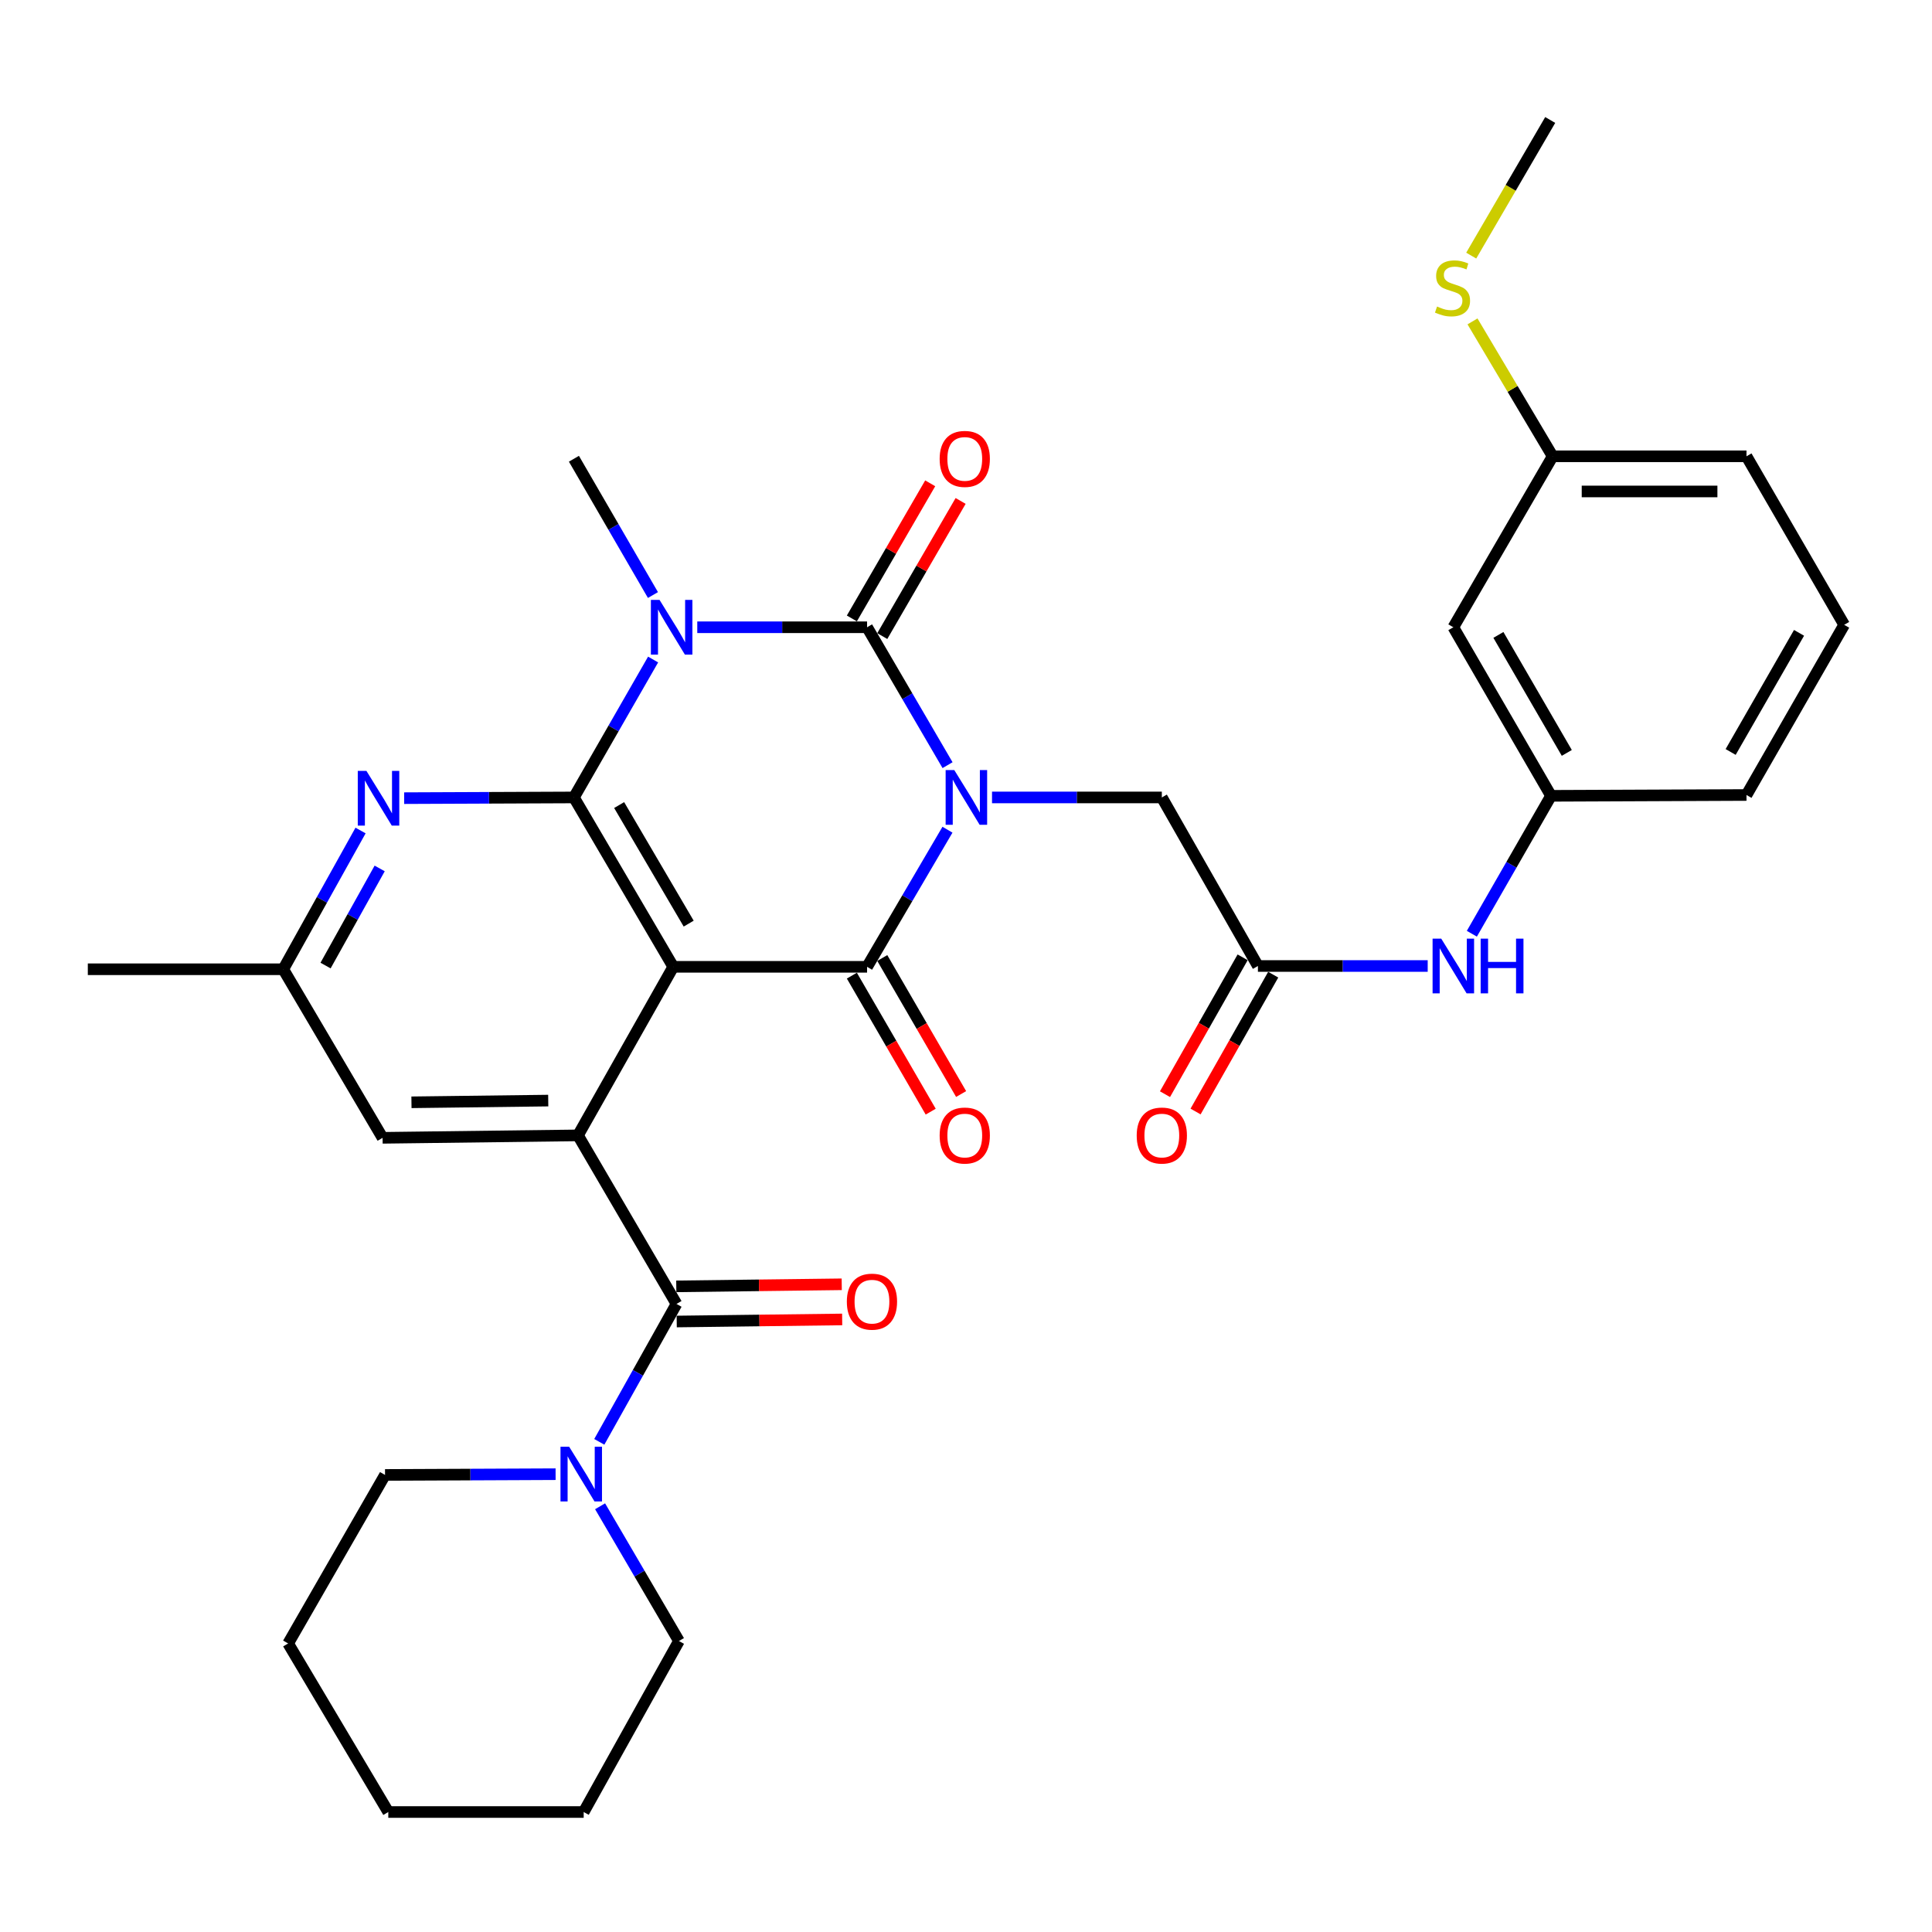 <?xml version='1.0' encoding='iso-8859-1'?>
<svg version='1.1' baseProfile='full'
              xmlns='http://www.w3.org/2000/svg'
                      xmlns:rdkit='http://www.rdkit.org/xml'
                      xmlns:xlink='http://www.w3.org/1999/xlink'
                  xml:space='preserve'
width='1000px' height='1000px' viewBox='0 0 1000 1000'>
<!-- END OF HEADER -->
<rect style='opacity:1.0;fill:#FFFFFF;stroke:none' width='1000' height='1000' x='0' y='0'> </rect>
<path class='bond-0' d='M 490.45,396.045 L 469.623,360.358' style='fill:none;fill-rule:evenodd;stroke:#0000FF;stroke-width:6px;stroke-linecap:butt;stroke-linejoin:miter;stroke-opacity:1' />
<path class='bond-0' d='M 469.623,360.358 L 448.795,324.67' style='fill:none;fill-rule:evenodd;stroke:#000000;stroke-width:6px;stroke-linecap:butt;stroke-linejoin:miter;stroke-opacity:1' />
<path class='bond-3' d='M 490.409,429.455 L 469.602,464.94' style='fill:none;fill-rule:evenodd;stroke:#0000FF;stroke-width:6px;stroke-linecap:butt;stroke-linejoin:miter;stroke-opacity:1' />
<path class='bond-3' d='M 469.602,464.94 L 448.795,500.425' style='fill:none;fill-rule:evenodd;stroke:#000000;stroke-width:6px;stroke-linecap:butt;stroke-linejoin:miter;stroke-opacity:1' />
<path class='bond-9' d='M 513.471,412.755 L 557.415,412.755' style='fill:none;fill-rule:evenodd;stroke:#0000FF;stroke-width:6px;stroke-linecap:butt;stroke-linejoin:miter;stroke-opacity:1' />
<path class='bond-9' d='M 557.415,412.755 L 601.358,412.755' style='fill:none;fill-rule:evenodd;stroke:#000000;stroke-width:6px;stroke-linecap:butt;stroke-linejoin:miter;stroke-opacity:1' />
<path class='bond-1' d='M 448.795,324.67 L 404.852,324.67' style='fill:none;fill-rule:evenodd;stroke:#000000;stroke-width:6px;stroke-linecap:butt;stroke-linejoin:miter;stroke-opacity:1' />
<path class='bond-1' d='M 404.852,324.67 L 360.908,324.67' style='fill:none;fill-rule:evenodd;stroke:#0000FF;stroke-width:6px;stroke-linecap:butt;stroke-linejoin:miter;stroke-opacity:1' />
<path class='bond-11' d='M 456.667,329.234 L 476.941,294.261' style='fill:none;fill-rule:evenodd;stroke:#000000;stroke-width:6px;stroke-linecap:butt;stroke-linejoin:miter;stroke-opacity:1' />
<path class='bond-11' d='M 476.941,294.261 L 497.216,259.289' style='fill:none;fill-rule:evenodd;stroke:#FF0000;stroke-width:6px;stroke-linecap:butt;stroke-linejoin:miter;stroke-opacity:1' />
<path class='bond-11' d='M 440.924,320.107 L 461.199,285.134' style='fill:none;fill-rule:evenodd;stroke:#000000;stroke-width:6px;stroke-linecap:butt;stroke-linejoin:miter;stroke-opacity:1' />
<path class='bond-11' d='M 461.199,285.134 L 481.473,250.162' style='fill:none;fill-rule:evenodd;stroke:#FF0000;stroke-width:6px;stroke-linecap:butt;stroke-linejoin:miter;stroke-opacity:1' />
<path class='bond-20' d='M 337.967,307.989 L 317.514,272.717' style='fill:none;fill-rule:evenodd;stroke:#0000FF;stroke-width:6px;stroke-linecap:butt;stroke-linejoin:miter;stroke-opacity:1' />
<path class='bond-20' d='M 317.514,272.717 L 297.061,237.445' style='fill:none;fill-rule:evenodd;stroke:#000000;stroke-width:6px;stroke-linecap:butt;stroke-linejoin:miter;stroke-opacity:1' />
<path class='bond-33' d='M 338.05,341.369 L 317.556,377.062' style='fill:none;fill-rule:evenodd;stroke:#0000FF;stroke-width:6px;stroke-linecap:butt;stroke-linejoin:miter;stroke-opacity:1' />
<path class='bond-33' d='M 317.556,377.062 L 297.061,412.755' style='fill:none;fill-rule:evenodd;stroke:#000000;stroke-width:6px;stroke-linecap:butt;stroke-linejoin:miter;stroke-opacity:1' />
<path class='bond-2' d='M 348.478,500.425 L 448.795,500.425' style='fill:none;fill-rule:evenodd;stroke:#000000;stroke-width:6px;stroke-linecap:butt;stroke-linejoin:miter;stroke-opacity:1' />
<path class='bond-4' d='M 348.478,500.425 L 297.061,412.755' style='fill:none;fill-rule:evenodd;stroke:#000000;stroke-width:6px;stroke-linecap:butt;stroke-linejoin:miter;stroke-opacity:1' />
<path class='bond-4' d='M 356.462,478.068 L 320.47,416.699' style='fill:none;fill-rule:evenodd;stroke:#000000;stroke-width:6px;stroke-linecap:butt;stroke-linejoin:miter;stroke-opacity:1' />
<path class='bond-5' d='M 348.478,500.425 L 299.164,587.67' style='fill:none;fill-rule:evenodd;stroke:#000000;stroke-width:6px;stroke-linecap:butt;stroke-linejoin:miter;stroke-opacity:1' />
<path class='bond-12' d='M 440.923,504.987 L 461.327,540.189' style='fill:none;fill-rule:evenodd;stroke:#000000;stroke-width:6px;stroke-linecap:butt;stroke-linejoin:miter;stroke-opacity:1' />
<path class='bond-12' d='M 461.327,540.189 L 481.73,575.392' style='fill:none;fill-rule:evenodd;stroke:#FF0000;stroke-width:6px;stroke-linecap:butt;stroke-linejoin:miter;stroke-opacity:1' />
<path class='bond-12' d='M 456.667,495.862 L 477.07,531.064' style='fill:none;fill-rule:evenodd;stroke:#000000;stroke-width:6px;stroke-linecap:butt;stroke-linejoin:miter;stroke-opacity:1' />
<path class='bond-12' d='M 477.07,531.064 L 497.474,566.266' style='fill:none;fill-rule:evenodd;stroke:#FF0000;stroke-width:6px;stroke-linecap:butt;stroke-linejoin:miter;stroke-opacity:1' />
<path class='bond-7' d='M 297.061,412.755 L 253.127,412.939' style='fill:none;fill-rule:evenodd;stroke:#000000;stroke-width:6px;stroke-linecap:butt;stroke-linejoin:miter;stroke-opacity:1' />
<path class='bond-7' d='M 253.127,412.939 L 209.193,413.124' style='fill:none;fill-rule:evenodd;stroke:#0000FF;stroke-width:6px;stroke-linecap:butt;stroke-linejoin:miter;stroke-opacity:1' />
<path class='bond-6' d='M 299.164,587.67 L 350.156,674.915' style='fill:none;fill-rule:evenodd;stroke:#000000;stroke-width:6px;stroke-linecap:butt;stroke-linejoin:miter;stroke-opacity:1' />
<path class='bond-13' d='M 299.164,587.67 L 198.028,588.934' style='fill:none;fill-rule:evenodd;stroke:#000000;stroke-width:6px;stroke-linecap:butt;stroke-linejoin:miter;stroke-opacity:1' />
<path class='bond-13' d='M 283.766,569.664 L 212.971,570.548' style='fill:none;fill-rule:evenodd;stroke:#000000;stroke-width:6px;stroke-linecap:butt;stroke-linejoin:miter;stroke-opacity:1' />
<path class='bond-8' d='M 350.156,674.915 L 330.174,710.606' style='fill:none;fill-rule:evenodd;stroke:#000000;stroke-width:6px;stroke-linecap:butt;stroke-linejoin:miter;stroke-opacity:1' />
<path class='bond-8' d='M 330.174,710.606 L 310.192,746.296' style='fill:none;fill-rule:evenodd;stroke:#0000FF;stroke-width:6px;stroke-linecap:butt;stroke-linejoin:miter;stroke-opacity:1' />
<path class='bond-16' d='M 350.27,684.013 L 393.088,683.478' style='fill:none;fill-rule:evenodd;stroke:#000000;stroke-width:6px;stroke-linecap:butt;stroke-linejoin:miter;stroke-opacity:1' />
<path class='bond-16' d='M 393.088,683.478 L 435.907,682.944' style='fill:none;fill-rule:evenodd;stroke:#FF0000;stroke-width:6px;stroke-linecap:butt;stroke-linejoin:miter;stroke-opacity:1' />
<path class='bond-16' d='M 350.043,665.818 L 392.861,665.283' style='fill:none;fill-rule:evenodd;stroke:#000000;stroke-width:6px;stroke-linecap:butt;stroke-linejoin:miter;stroke-opacity:1' />
<path class='bond-16' d='M 392.861,665.283 L 435.68,664.748' style='fill:none;fill-rule:evenodd;stroke:#FF0000;stroke-width:6px;stroke-linecap:butt;stroke-linejoin:miter;stroke-opacity:1' />
<path class='bond-34' d='M 186.624,429.872 L 166.617,465.78' style='fill:none;fill-rule:evenodd;stroke:#0000FF;stroke-width:6px;stroke-linecap:butt;stroke-linejoin:miter;stroke-opacity:1' />
<path class='bond-34' d='M 166.617,465.78 L 146.611,501.688' style='fill:none;fill-rule:evenodd;stroke:#000000;stroke-width:6px;stroke-linecap:butt;stroke-linejoin:miter;stroke-opacity:1' />
<path class='bond-34' d='M 196.519,449.502 L 182.514,474.637' style='fill:none;fill-rule:evenodd;stroke:#0000FF;stroke-width:6px;stroke-linecap:butt;stroke-linejoin:miter;stroke-opacity:1' />
<path class='bond-34' d='M 182.514,474.637 L 168.509,499.773' style='fill:none;fill-rule:evenodd;stroke:#000000;stroke-width:6px;stroke-linecap:butt;stroke-linejoin:miter;stroke-opacity:1' />
<path class='bond-23' d='M 287.573,763.038 L 243.432,763.231' style='fill:none;fill-rule:evenodd;stroke:#0000FF;stroke-width:6px;stroke-linecap:butt;stroke-linejoin:miter;stroke-opacity:1' />
<path class='bond-23' d='M 243.432,763.231 L 199.292,763.424' style='fill:none;fill-rule:evenodd;stroke:#000000;stroke-width:6px;stroke-linecap:butt;stroke-linejoin:miter;stroke-opacity:1' />
<path class='bond-24' d='M 310.604,779.643 L 331.012,814.514' style='fill:none;fill-rule:evenodd;stroke:#0000FF;stroke-width:6px;stroke-linecap:butt;stroke-linejoin:miter;stroke-opacity:1' />
<path class='bond-24' d='M 331.012,814.514 L 351.42,849.386' style='fill:none;fill-rule:evenodd;stroke:#000000;stroke-width:6px;stroke-linecap:butt;stroke-linejoin:miter;stroke-opacity:1' />
<path class='bond-10' d='M 601.358,412.755 L 651.097,500' style='fill:none;fill-rule:evenodd;stroke:#000000;stroke-width:6px;stroke-linecap:butt;stroke-linejoin:miter;stroke-opacity:1' />
<path class='bond-14' d='M 651.097,500 L 695.036,500' style='fill:none;fill-rule:evenodd;stroke:#000000;stroke-width:6px;stroke-linecap:butt;stroke-linejoin:miter;stroke-opacity:1' />
<path class='bond-14' d='M 695.036,500 L 738.975,500' style='fill:none;fill-rule:evenodd;stroke:#0000FF;stroke-width:6px;stroke-linecap:butt;stroke-linejoin:miter;stroke-opacity:1' />
<path class='bond-18' d='M 643.184,495.51 L 623.091,530.925' style='fill:none;fill-rule:evenodd;stroke:#000000;stroke-width:6px;stroke-linecap:butt;stroke-linejoin:miter;stroke-opacity:1' />
<path class='bond-18' d='M 623.091,530.925 L 602.999,566.34' style='fill:none;fill-rule:evenodd;stroke:#FF0000;stroke-width:6px;stroke-linecap:butt;stroke-linejoin:miter;stroke-opacity:1' />
<path class='bond-18' d='M 659.011,504.49 L 638.918,539.905' style='fill:none;fill-rule:evenodd;stroke:#000000;stroke-width:6px;stroke-linecap:butt;stroke-linejoin:miter;stroke-opacity:1' />
<path class='bond-18' d='M 638.918,539.905 L 618.826,575.32' style='fill:none;fill-rule:evenodd;stroke:#FF0000;stroke-width:6px;stroke-linecap:butt;stroke-linejoin:miter;stroke-opacity:1' />
<path class='bond-15' d='M 198.028,588.934 L 146.611,501.688' style='fill:none;fill-rule:evenodd;stroke:#000000;stroke-width:6px;stroke-linecap:butt;stroke-linejoin:miter;stroke-opacity:1' />
<path class='bond-17' d='M 761.83,483.301 L 782.321,447.608' style='fill:none;fill-rule:evenodd;stroke:#0000FF;stroke-width:6px;stroke-linecap:butt;stroke-linejoin:miter;stroke-opacity:1' />
<path class='bond-17' d='M 782.321,447.608 L 802.811,411.916' style='fill:none;fill-rule:evenodd;stroke:#000000;stroke-width:6px;stroke-linecap:butt;stroke-linejoin:miter;stroke-opacity:1' />
<path class='bond-27' d='M 146.611,501.688 L 45.455,501.688' style='fill:none;fill-rule:evenodd;stroke:#000000;stroke-width:6px;stroke-linecap:butt;stroke-linejoin:miter;stroke-opacity:1' />
<path class='bond-19' d='M 802.811,411.916 L 752.243,324.67' style='fill:none;fill-rule:evenodd;stroke:#000000;stroke-width:6px;stroke-linecap:butt;stroke-linejoin:miter;stroke-opacity:1' />
<path class='bond-19' d='M 810.97,389.703 L 775.572,328.632' style='fill:none;fill-rule:evenodd;stroke:#000000;stroke-width:6px;stroke-linecap:butt;stroke-linejoin:miter;stroke-opacity:1' />
<path class='bond-26' d='M 802.811,411.916 L 903.978,411.491' style='fill:none;fill-rule:evenodd;stroke:#000000;stroke-width:6px;stroke-linecap:butt;stroke-linejoin:miter;stroke-opacity:1' />
<path class='bond-21' d='M 752.243,324.67 L 803.65,236.181' style='fill:none;fill-rule:evenodd;stroke:#000000;stroke-width:6px;stroke-linecap:butt;stroke-linejoin:miter;stroke-opacity:1' />
<path class='bond-22' d='M 803.65,236.181 L 782.908,201.267' style='fill:none;fill-rule:evenodd;stroke:#000000;stroke-width:6px;stroke-linecap:butt;stroke-linejoin:miter;stroke-opacity:1' />
<path class='bond-22' d='M 782.908,201.267 L 762.166,166.353' style='fill:none;fill-rule:evenodd;stroke:#CCCC00;stroke-width:6px;stroke-linecap:butt;stroke-linejoin:miter;stroke-opacity:1' />
<path class='bond-35' d='M 803.65,236.181 L 903.978,236.181' style='fill:none;fill-rule:evenodd;stroke:#000000;stroke-width:6px;stroke-linecap:butt;stroke-linejoin:miter;stroke-opacity:1' />
<path class='bond-35' d='M 818.699,254.378 L 888.928,254.378' style='fill:none;fill-rule:evenodd;stroke:#000000;stroke-width:6px;stroke-linecap:butt;stroke-linejoin:miter;stroke-opacity:1' />
<path class='bond-29' d='M 761.505,132.304 L 781.946,97.204' style='fill:none;fill-rule:evenodd;stroke:#CCCC00;stroke-width:6px;stroke-linecap:butt;stroke-linejoin:miter;stroke-opacity:1' />
<path class='bond-29' d='M 781.946,97.204 L 802.387,62.105' style='fill:none;fill-rule:evenodd;stroke:#000000;stroke-width:6px;stroke-linecap:butt;stroke-linejoin:miter;stroke-opacity:1' />
<path class='bond-31' d='M 199.292,763.424 L 149.138,850.65' style='fill:none;fill-rule:evenodd;stroke:#000000;stroke-width:6px;stroke-linecap:butt;stroke-linejoin:miter;stroke-opacity:1' />
<path class='bond-30' d='M 351.42,849.386 L 302.116,937.895' style='fill:none;fill-rule:evenodd;stroke:#000000;stroke-width:6px;stroke-linecap:butt;stroke-linejoin:miter;stroke-opacity:1' />
<path class='bond-25' d='M 954.545,323.406 L 903.978,411.491' style='fill:none;fill-rule:evenodd;stroke:#000000;stroke-width:6px;stroke-linecap:butt;stroke-linejoin:miter;stroke-opacity:1' />
<path class='bond-25' d='M 931.179,327.559 L 895.781,389.218' style='fill:none;fill-rule:evenodd;stroke:#000000;stroke-width:6px;stroke-linecap:butt;stroke-linejoin:miter;stroke-opacity:1' />
<path class='bond-28' d='M 954.545,323.406 L 903.978,236.181' style='fill:none;fill-rule:evenodd;stroke:#000000;stroke-width:6px;stroke-linecap:butt;stroke-linejoin:miter;stroke-opacity:1' />
<path class='bond-32' d='M 302.116,937.895 L 200.98,937.895' style='fill:none;fill-rule:evenodd;stroke:#000000;stroke-width:6px;stroke-linecap:butt;stroke-linejoin:miter;stroke-opacity:1' />
<path class='bond-36' d='M 149.138,850.65 L 200.98,937.895' style='fill:none;fill-rule:evenodd;stroke:#000000;stroke-width:6px;stroke-linecap:butt;stroke-linejoin:miter;stroke-opacity:1' />
<path  class='atom-0' d='M 493.942 398.595
L 503.222 413.595
Q 504.142 415.075, 505.622 417.755
Q 507.102 420.435, 507.182 420.595
L 507.182 398.595
L 510.942 398.595
L 510.942 426.915
L 507.062 426.915
L 497.102 410.515
Q 495.942 408.595, 494.702 406.395
Q 493.502 404.195, 493.142 403.515
L 493.142 426.915
L 489.462 426.915
L 489.462 398.595
L 493.942 398.595
' fill='#0000FF'/>
<path  class='atom-2' d='M 341.379 310.51
L 350.659 325.51
Q 351.579 326.99, 353.059 329.67
Q 354.539 332.35, 354.619 332.51
L 354.619 310.51
L 358.379 310.51
L 358.379 338.83
L 354.499 338.83
L 344.539 322.43
Q 343.379 320.51, 342.139 318.31
Q 340.939 316.11, 340.579 315.43
L 340.579 338.83
L 336.899 338.83
L 336.899 310.51
L 341.379 310.51
' fill='#0000FF'/>
<path  class='atom-8' d='M 189.665 399.019
L 198.945 414.019
Q 199.865 415.499, 201.345 418.179
Q 202.825 420.859, 202.905 421.019
L 202.905 399.019
L 206.665 399.019
L 206.665 427.339
L 202.785 427.339
L 192.825 410.939
Q 191.665 409.019, 190.425 406.819
Q 189.225 404.619, 188.865 403.939
L 188.865 427.339
L 185.185 427.339
L 185.185 399.019
L 189.665 399.019
' fill='#0000FF'/>
<path  class='atom-9' d='M 294.592 748.82
L 303.872 763.82
Q 304.792 765.3, 306.272 767.98
Q 307.752 770.66, 307.832 770.82
L 307.832 748.82
L 311.592 748.82
L 311.592 777.14
L 307.712 777.14
L 297.752 760.74
Q 296.592 758.82, 295.352 756.62
Q 294.152 754.42, 293.792 753.74
L 293.792 777.14
L 290.112 777.14
L 290.112 748.82
L 294.592 748.82
' fill='#0000FF'/>
<path  class='atom-12' d='M 486.363 237.525
Q 486.363 230.725, 489.723 226.925
Q 493.083 223.125, 499.363 223.125
Q 505.643 223.125, 509.003 226.925
Q 512.363 230.725, 512.363 237.525
Q 512.363 244.405, 508.963 248.325
Q 505.563 252.205, 499.363 252.205
Q 493.123 252.205, 489.723 248.325
Q 486.363 244.445, 486.363 237.525
M 499.363 249.005
Q 503.683 249.005, 506.003 246.125
Q 508.363 243.205, 508.363 237.525
Q 508.363 231.965, 506.003 229.165
Q 503.683 226.325, 499.363 226.325
Q 495.043 226.325, 492.683 229.125
Q 490.363 231.925, 490.363 237.525
Q 490.363 243.245, 492.683 246.125
Q 495.043 249.005, 499.363 249.005
' fill='#FF0000'/>
<path  class='atom-13' d='M 486.363 587.75
Q 486.363 580.95, 489.723 577.15
Q 493.083 573.35, 499.363 573.35
Q 505.643 573.35, 509.003 577.15
Q 512.363 580.95, 512.363 587.75
Q 512.363 594.63, 508.963 598.55
Q 505.563 602.43, 499.363 602.43
Q 493.123 602.43, 489.723 598.55
Q 486.363 594.67, 486.363 587.75
M 499.363 599.23
Q 503.683 599.23, 506.003 596.35
Q 508.363 593.43, 508.363 587.75
Q 508.363 582.19, 506.003 579.39
Q 503.683 576.55, 499.363 576.55
Q 495.043 576.55, 492.683 579.35
Q 490.363 582.15, 490.363 587.75
Q 490.363 593.47, 492.683 596.35
Q 495.043 599.23, 499.363 599.23
' fill='#FF0000'/>
<path  class='atom-15' d='M 745.983 485.84
L 755.263 500.84
Q 756.183 502.32, 757.663 505
Q 759.143 507.68, 759.223 507.84
L 759.223 485.84
L 762.983 485.84
L 762.983 514.16
L 759.103 514.16
L 749.143 497.76
Q 747.983 495.84, 746.743 493.64
Q 745.543 491.44, 745.183 490.76
L 745.183 514.16
L 741.503 514.16
L 741.503 485.84
L 745.983 485.84
' fill='#0000FF'/>
<path  class='atom-15' d='M 766.383 485.84
L 770.223 485.84
L 770.223 497.88
L 784.703 497.88
L 784.703 485.84
L 788.543 485.84
L 788.543 514.16
L 784.703 514.16
L 784.703 501.08
L 770.223 501.08
L 770.223 514.16
L 766.383 514.16
L 766.383 485.84
' fill='#0000FF'/>
<path  class='atom-17' d='M 438.323 673.732
Q 438.323 666.932, 441.683 663.132
Q 445.043 659.332, 451.323 659.332
Q 457.603 659.332, 460.963 663.132
Q 464.323 666.932, 464.323 673.732
Q 464.323 680.612, 460.923 684.532
Q 457.523 688.412, 451.323 688.412
Q 445.083 688.412, 441.683 684.532
Q 438.323 680.652, 438.323 673.732
M 451.323 685.212
Q 455.643 685.212, 457.963 682.332
Q 460.323 679.412, 460.323 673.732
Q 460.323 668.172, 457.963 665.372
Q 455.643 662.532, 451.323 662.532
Q 447.003 662.532, 444.643 665.332
Q 442.323 668.132, 442.323 673.732
Q 442.323 679.452, 444.643 682.332
Q 447.003 685.212, 451.323 685.212
' fill='#FF0000'/>
<path  class='atom-19' d='M 588.358 587.75
Q 588.358 580.95, 591.718 577.15
Q 595.078 573.35, 601.358 573.35
Q 607.638 573.35, 610.998 577.15
Q 614.358 580.95, 614.358 587.75
Q 614.358 594.63, 610.958 598.55
Q 607.558 602.43, 601.358 602.43
Q 595.118 602.43, 591.718 598.55
Q 588.358 594.67, 588.358 587.75
M 601.358 599.23
Q 605.678 599.23, 607.998 596.35
Q 610.358 593.43, 610.358 587.75
Q 610.358 582.19, 607.998 579.39
Q 605.678 576.55, 601.358 576.55
Q 597.038 576.55, 594.678 579.35
Q 592.358 582.15, 592.358 587.75
Q 592.358 593.47, 594.678 596.35
Q 597.038 599.23, 601.358 599.23
' fill='#FF0000'/>
<path  class='atom-23' d='M 743.819 158.656
Q 744.139 158.776, 745.459 159.336
Q 746.779 159.896, 748.219 160.256
Q 749.699 160.576, 751.139 160.576
Q 753.819 160.576, 755.379 159.296
Q 756.939 157.976, 756.939 155.696
Q 756.939 154.136, 756.139 153.176
Q 755.379 152.216, 754.179 151.696
Q 752.979 151.176, 750.979 150.576
Q 748.459 149.816, 746.939 149.096
Q 745.459 148.376, 744.379 146.856
Q 743.339 145.336, 743.339 142.776
Q 743.339 139.216, 745.739 137.016
Q 748.179 134.816, 752.979 134.816
Q 756.259 134.816, 759.979 136.376
L 759.059 139.456
Q 755.659 138.056, 753.099 138.056
Q 750.339 138.056, 748.819 139.216
Q 747.299 140.336, 747.339 142.296
Q 747.339 143.816, 748.099 144.736
Q 748.899 145.656, 750.019 146.176
Q 751.179 146.696, 753.099 147.296
Q 755.659 148.096, 757.179 148.896
Q 758.699 149.696, 759.779 151.336
Q 760.899 152.936, 760.899 155.696
Q 760.899 159.616, 758.259 161.736
Q 755.659 163.816, 751.299 163.816
Q 748.779 163.816, 746.859 163.256
Q 744.979 162.736, 742.739 161.816
L 743.819 158.656
' fill='#CCCC00'/>
</svg>
